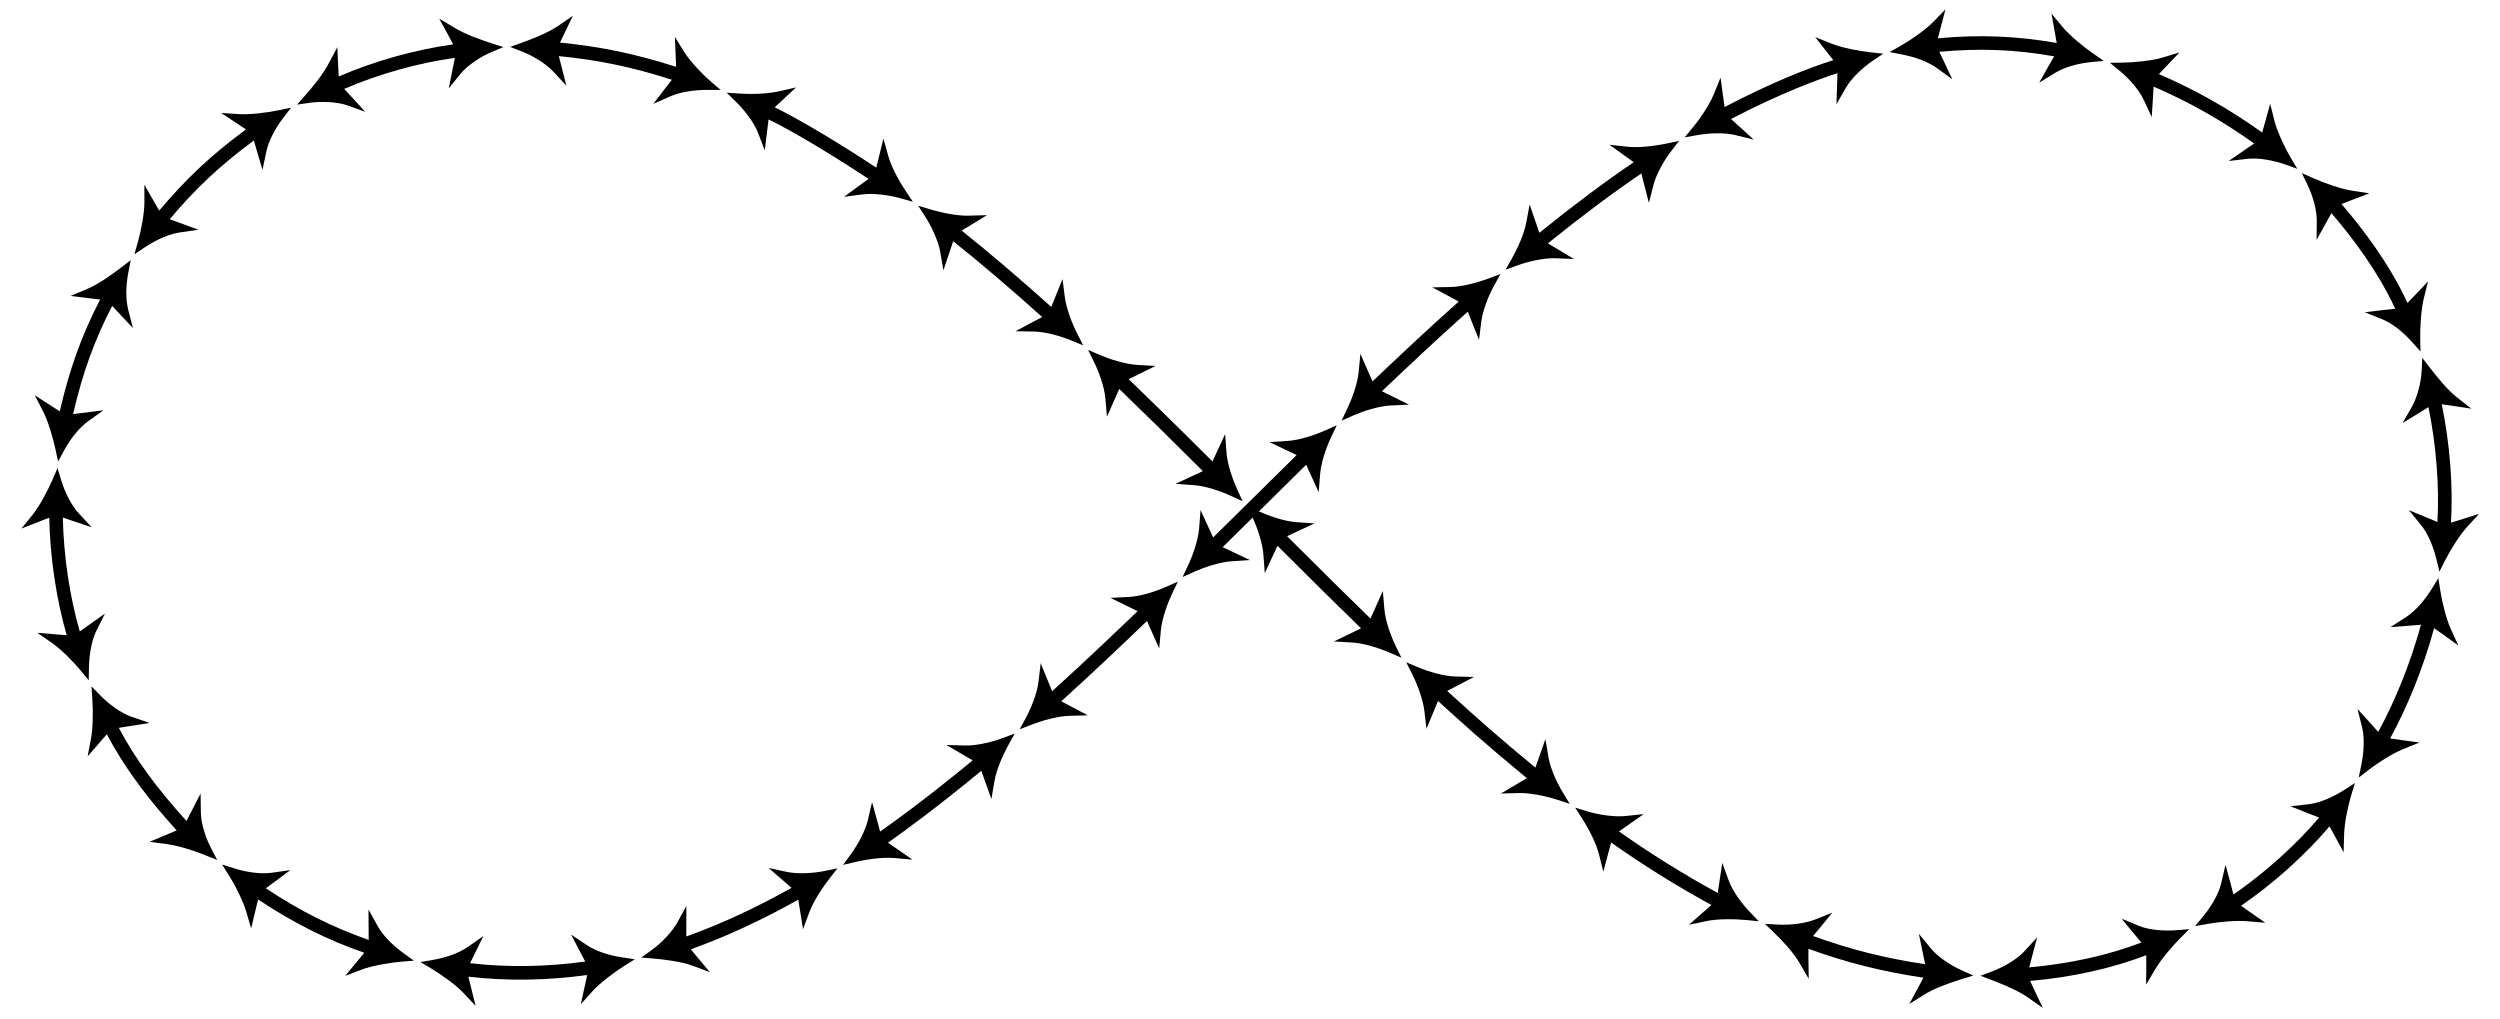 <?xml version="1.0" encoding="utf-8"?>

<!DOCTYPE svg PUBLIC "-//W3C//DTD SVG 1.1//EN" "http://www.w3.org/Graphics/SVG/1.1/DTD/svg11.dtd">
<svg version="1.1" id="Layer_1" xmlns="http://www.w3.org/2000/svg" xmlns:xlink="http://www.w3.org/1999/xlink" x="0px" y="0px"
	 viewBox="0 0 2604.051 1061.766" enable-background="new 0 0 2604.051 1061.766" xml:space="preserve">
<g>
	<path d="M1380.197,448.429c-10.101,4.505-26.368,10.051-38.97,10.851l-18.967,1.204l28.345,13.519l-86.992,85.814l-13.081-28.586
		l-1.482,19.002c-0.988,12.671-6.827,28.755-11.528,38.681l-5.733,12.105l12.219-5.487c10.074-4.524,26.317-10.097,38.941-10.914
		l18.971-1.227l-28.363-13.48l86.973-85.796l13.043,28.605l1.505-19.006c1.005-12.689,6.872-28.751,11.59-38.65l5.763-12.09
		L1380.197,448.429z"/>
	<path d="M1453.911,673.089c-5.047-10.348-10.821-25.895-11.894-38.498l-1.619-19.023l-12.868,28.713
		c-25.402-24.704-50.723-49.581-86.856-85.774l28.513-13.303l-19.021-1.339c-12.618-0.888-28.781-6.607-38.788-11.233l-12.158-5.621
		l5.6,12.167c4.598,9.992,10.292,26.157,11.209,38.836l1.371,18.952l13.259-28.436c36.188,36.247,61.553,61.168,87.013,85.929
		l-28.232,13.691l18.948,1.092c11.866,0.683,28.194,5.786,39.113,10.54l12.281,5.348L1453.911,673.089z"/>
	<g>
		<path d="M209.217,846.319l-0.27-19.765l-11.015,21.366c-2.021,3.917-2.429,4.708-3.679,7.205
			c-31.71-34.945-53.794-65.325-70.495-96.999c2.209-0.326,4.085-0.628,7.958-1.25l24.07-3.86l-18.823-6.404
			c-11.157-3.796-24.264-13.829-32.305-22.089l-9.342-9.597l0.877,13.365c1.022,15.58,0.452,31.132-1.525,41.601l-3.394,17.973
			l14.532-16.77c2.797-3.23,4.13-4.769,5.468-6.278c21.787,41.226,49.609,74.693,72.776,100.15c-2.72,1.179-3.456,1.487-7.215,3.06
			l-21.168,8.872l18.239,2.343c7.842,1.008,22.452,4.583,39.943,11.596l12.432,4.985l-6.221-11.862
			C215.166,874.635,209.392,859.181,209.217,846.319z"/>
		<path d="M393.201,964.278l-9.356-16.873l0.121,23.552c0.021,4.396,0.025,5.258,0.074,8.094
			c-37.764-13.166-71.318-30.016-107.168-53.811c2.279-1.645,2.98-2.164,6.495-4.768l19.119-14.15l-19.292,2.732
			c-10.808,1.529-25.059-0.116-39.092-4.518l-12.778-4.008l7.117,11.344c9.706,15.472,16.047,30.804,17.941,37.334l5.191,17.898
			l5.413-22.535c0.957-3.991,1.148-4.789,1.871-7.646c36.957,24.549,71.572,41.932,110.591,55.53
			c-1.844,2.276-2.375,2.916-4.997,6.074l-14.916,17.977l17.569-6.707c10.408-3.973,30.301-7.239,40.66-8.069l13.351-1.071
			l-10.85-7.853C407.976,983.914,398.62,974.05,393.201,964.278z"/>
		<path d="M610.932,984.223l-16.061-10.71l10.924,20.892c2.03,3.886,2.432,4.654,3.771,7.145
			c-40.38,5.643-81.562,6.232-119.959,1.72c1.281-2.534,1.657-3.302,3.588-7.24l10.335-21.063l-15.724,11.016
			c-11.722,8.212-26.458,12.056-36.756,13.834l-13.198,2.278l11.519,6.834c7.077,4.199,24.478,15.844,33.093,25.04l12.917,13.787
			l-5.62-22.807c-0.977-3.96-1.178-4.771-1.843-7.613c39.625,4.657,82.1,4.05,123.714-1.77c-0.599,2.886-0.777,3.695-1.668,7.745
			l-4.995,22.755l12.533-14.009c6.67-7.456,22.448-19.564,32.436-25.766l11.379-7.067l-13.243-2.011
			C632.898,994.909,620.402,990.538,610.932,984.223z"/>
		<path d="M819.395,908.137l-18.85-4.061l17.96,15.552c3.113,2.697,3.745,3.244,5.986,5.157
			c-37.3,20.945-74.111,37.955-109.619,50.654c0.03-2.826,0.031-3.702,0.034-8.095l0.025-23.705l-9.295,17.073
			c-5.06,9.293-16.084,21.158-26.809,28.856l-10.882,7.811l13.348,1.122c9.733,0.818,27.962,2.899,40.684,7.643l17.5,6.527
			l-14.763-17.638c-2.831-3.38-3.381-4.037-5.17-6.218c36.314-12.982,73.912-30.349,111.948-51.711
			c0.465,2.773,0.602,3.628,1.291,7.924l3.673,22.875l6.526-17.633c4.206-11.367,13.642-25.64,21.07-35.208l8.213-10.58
			l-13.116,2.716C847.952,909.517,831.317,910.708,819.395,908.137z"/>
		<path d="M1005.064,776.536l-19.262-0.55l27.317,16.015c-16.745,13.882-55.861,45.683-96.354,74.164
			c-0.77-2.854-0.99-3.656-2.077-7.606l-6.339-23.055l-4.432,18.861c-2.388,10.159-9.403,24.177-17.872,35.713l-7.925,10.794
			l13.036-3.065c10.887-2.559,28.069-5.15,40.662-4.035l18.636,1.653l-19.139-13.222c-3.328-2.298-4.018-2.775-6.396-4.435
			c16.477-11.571,50.614-36.416,97.227-74.877l10.483,29.395l3.2-18.534c2.133-12.359,8.964-27.711,14.645-37.956l6.494-11.713
			l-12.544,4.694C1031.025,773.79,1015.585,776.838,1005.064,776.536z"/>
		<path d="M1175.73,621.808l-19.116,0.944l28.299,13.868c-39.869,38.256-59.726,56.752-89,83.375l-11.915-29.212l-2.23,19.058
			c-1.481,12.661-8.057,28.362-13.237,37.959l-6.362,11.787l12.49-4.836c10.873-4.21,26.974-8.825,39.555-9.152l18.877-0.49
			l-27.677-14.606c34.074-30.996,53.898-49.673,89.33-83.68l12.692,28.641l1.761-18.85c1.182-12.653,7.151-28.757,11.903-38.705
			l5.773-12.085l-12.237,5.444C1204.586,615.74,1188.365,621.184,1175.73,621.808z"/>
		<path d="M1439.422,407.533c31.34-29.827,59.12-55.833,89.448-82.87l11.708,29.326l2.374-19.036
			c1.307-10.489,6.617-25.34,13.528-37.834l6.483-11.721l-12.54,4.708c-10.986,4.125-27.171,8.615-39.647,8.845l-18.885,0.349
			l27.543,14.795c-33.649,30.004-63.745,58.391-89.802,83.196l-12.587-28.717l-1.828,18.868
			c-1.219,12.585-7.255,28.697-12.052,38.671l-5.805,12.069l12.251-5.411c10.026-4.428,26.237-9.807,38.934-10.39l19.094-0.877
			L1439.422,407.533z"/>
		<path d="M1709.664,180.687c0.725,2.885,0.929,3.679,1.952,7.663l5.901,23.001l4.784-18.643
			c3.035-11.824,11.469-26.273,18.482-35.347l8.19-10.598l-13.109,2.745c-15.272,3.199-30.512,4.437-40.775,3.315l-18.724-2.049
			l18.862,13.515c3.521,2.523,4.237,3.035,6.492,4.668c-29.542,20.001-64.013,45.777-98.307,73.512l-10.143-29.484l-3.413,18.478
			c-2.277,12.33-9.272,27.619-15.06,37.816l-6.61,11.648l12.59-4.569c11.01-3.997,27.47-7.819,39.42-7.332l19.273,0.775
			l-27.139-16.322C1646.304,226.001,1680.432,200.479,1709.664,180.687z"/>
		<path d="M1807.716,140.714l19.02,4.732l-17.734-16.111c-3.213-2.919-3.853-3.501-5.938-5.37
			c50.508-26.452,92.27-41.868,110.88-47.74c-0.122,3.093-0.206,5.781-0.323,9.474l-0.727,22.863l9.85-17.177
			c5.917-10.32,18.189-21.467,27.724-27.937l11.083-7.519l-13.311-1.476c-11.972-1.327-28.881-4.383-40.437-8.981l-17.041-6.78
			l13.045,16.597c2.28,2.9,3.961,5.037,5.792,7.401c-24.235,7.432-65.393,23.688-113.261,48.801
			c-0.418-2.919-0.529-3.731-1.081-7.798l-3.111-22.826l-6.967,17.146c-4.844,11.919-14.815,26.154-21.882,34.722l-8.521,10.332
			l13.189-2.328C1782.128,138.241,1797.733,138.23,1807.716,140.714z"/>
		<path d="M2017.959,71.233l15.625,11.422l-10.075-21.404c-1.859-3.952-2.231-4.742-3.461-7.275
			c41.749-3.946,79.202-2.47,119.604,4.711c-2.021,3.428-3.757,6.413-6.193,10.735l-9.39,16.664l16.283-10.036
			c9.282-5.721,22.966-9.858,37.542-11.349l13.324-1.364l-11.02-7.612c-10.126-6.994-24.639-19.085-31.4-27.212l-11.955-14.372
			l4.102,22.878c0.725,4.035,0.872,4.853,1.354,7.751c-41.367-7.339-81.06-8.904-123.772-4.881c0.717-2.858,0.928-3.656,1.981-7.64
			l5.938-22.509l-13.094,13.431c-7.466,7.657-23.179,18.664-33.455,24.47l-11.663,6.589l13.148,2.558
			C1996.159,59.663,2009.148,64.793,2017.959,71.233z"/>
		<path d="M2233.11,104.344l8.182,17.56l1.5-23.706c0.275-4.321,0.329-5.161,0.474-7.967
			c37.388,16.173,70.962,35.167,104.678,59.221c-2.327,1.567-3.056,2.069-6.629,4.532l-19.931,13.733l19.739-2.304
			c11.704-1.368,27.965,1.927,38.878,5.797l12.887,4.571l-6.993-11.75c-4.989-8.383-13.741-26.208-16.679-37.843l-4.573-18.107
			l-6.177,22.358c-1.097,3.975-1.314,4.764-2.13,7.596c-34.643-24.732-69.145-44.252-107.582-60.867
			c1.989-2.134,2.555-2.728,5.33-5.639l16.124-16.933l-17.926,5.436c-10.348,3.137-28.898,5.018-41.1,5.195l-13.391,0.194
			l10.312,8.546C2219.174,83.141,2228.522,94.497,2233.11,104.344z"/>
		<path d="M2413.208,230.406l-0.187,19.481l11.469-20.692c2.167-3.905,2.599-4.684,3.937-7.17
			c21.247,24.588,48.143,60.023,66.524,99.592c-4.323,0.418-8.301,0.844-12.522,1.337l-19.277,2.253l18.009,7.234
			c9.948,3.996,21.311,12.635,31.177,23.704l8.913,9.999l-0.289-13.391c-0.261-12.083,1.017-30.89,3.607-41.446l4.462-18.174
			l-12.848,13.607c-2.786,2.951-5.511,5.783-8.447,8.774c-19.103-41.08-46.907-77.684-68.796-102.99
			c2.743-1.093,3.506-1.385,7.317-2.848l21.664-8.321l-18.434-2.805c-11.067-1.684-28.252-7.815-39.535-12.798l-12.253-5.411
			l5.807,12.069C2409.688,205.253,2413.315,219.457,2413.208,230.406z"/>
		<path d="M2561.763,541.703c-3.438,1.091-5.84,1.852-8.773,2.749c2.306-38.04-1.132-82.225-9.611-123.393
			c2.913,0.401,3.718,0.522,7.765,1.131l23.109,3.469l-14.813-11.564c-9.93-7.752-20.816-21.242-28.141-30.715l-8.196-10.6
			l-0.642,13.384c-0.612,12.725-4.845,28.242-10.298,37.735l-9.62,16.749l20.174-12.335c3.709-2.266,4.443-2.715,6.821-4.21
			c8.09,39.505,11.485,83.185,9.302,119.584c-2.951-1.253-5.311-2.225-8.585-3.573l-21.182-8.743l12.506,15.214
			c6.712,8.165,12.774,21.549,16.218,35.802l3.145,13.018l6.059-11.944c5.497-10.835,15.095-26.211,22.808-34.637l12.458-13.609
			L2561.763,541.703z"/>
		<path d="M2541.913,615.44l-2.07-13.231l-7.014,11.408c-5.927,9.639-16.001,22.335-26.5,29.061l-16.422,10.521l19.45-1.439
			c5.265-0.39,8.456-0.661,12.358-1.016c-10.567,38.85-26.513,78.801-44.538,111.599c-2.636-3.009-4.937-5.606-8.322-9.321
			l-13.204-14.487l4.765,19.014c2.969,11.851,1.517,28.082-0.832,39.319l-2.741,13.111l10.596-8.194
			c9.095-7.034,24.086-16.727,35.509-21.387l17.15-6.998l-18.357-2.468c-4.872-0.656-8.262-1.159-12.148-1.761
			c18.559-33.768,34.972-74.892,45.834-114.853c3.266,2.27,5.914,4.133,10.099,7.147l15.111,10.881l-7.733-16.939
			C2547.952,644.567,2543.736,627.09,2541.913,615.44z"/>
		<path d="M2405.246,837.621l-19.51,2.247l18.253,7.248c4.658,1.85,7.911,3.085,11.669,4.487
			c-24.597,28.859-56.545,57.537-89.24,80.104c-0.977-3.876-1.765-6.915-3.147-11.993l-5.15-18.923l-4.425,19.106
			c-2.794,12.063-11.488,25.693-18.693,34.428l-8.522,10.331l13.189-2.326c11.59-2.045,29.522-3.773,41.506-2.737l18.462,1.595
			l-15.219-10.57c-4.315-2.997-6.924-4.858-10.094-7.151c34.146-23.513,66.458-52.513,92.121-82.672
			c1.95,3.439,3.624,6.434,5.941,10.729l8.783,16.277l0.499-18.489c0.335-12.393,4.064-29.854,7.388-40.832l3.882-12.82
			l-11.274,7.232C2431.99,829.099,2417.342,836.227,2405.246,837.621z"/>
		<path d="M2228.15,964.467l-18.242-7.538l12.544,15.24c2.463,2.993,5.226,6.272,8.064,9.571
			c-35.002,13.363-74.261,22.06-116.898,25.899c0.75-2.7,0.974-3.545,2.082-7.736l6.236-23.554l-13.536,14.75
			c-7.936,8.646-22.424,16.616-33.263,20.678l-12.27,4.598l12.253,4.644c16.805,6.368,29.406,12.471,37.456,18.139l15.227,10.722
			l-9.873-21.028c-1.719-3.658-2.073-4.411-3.287-7.079c44.053-3.947,84.666-12.947,120.936-26.798
			c0.052,4.276,0.062,8.476,0.026,12.255l-0.172,18.416l9.362-15.859c6.327-10.718,17.963-24.339,26.098-32.458l9.481-9.463
			l-13.355,1.045C2255.594,969.802,2239.378,969.107,2228.15,964.467z"/>
		<path d="M2011.409,988.104l-12.69-15.434l4.894,23.707c0.895,4.343,1.074,5.211,1.673,7.966
			c-41.689-6.195-78.243-15.389-116.731-29.363c2.732-3.241,4.98-5.93,7.934-9.553l12.095-14.834l-17.762,7.132
			c-11.476,4.608-28.333,6-39.142,5.342l-13.372-0.813l9.646,9.297c8.531,8.224,20.063,20.385,26.548,31.615l9.481,16.414
			l-0.267-18.954c-0.064-4.596-0.07-8.1-0.06-12.352c39.511,14.351,77.017,23.78,119.814,30.121
			c-1.366,2.601-1.746,3.305-3.672,6.877l-11.041,20.486l15.82-9.901c8.311-5.2,21.572-10.684,38.351-15.857l12.515-3.858
			l-11.946-5.366C2030.546,1004.961,2017.952,996.061,2011.409,988.104z"/>
		<path d="M1800.578,916.948l-6.631-18.162l-3.525,23.316c-0.66,4.357-0.795,5.248-1.197,8.037
			c-35.8-19.571-70.348-41.104-102.866-64.114c2.338-1.62,3.05-2.119,6.679-4.662l19.09-13.372l-18.961,1.983
			c-10.604,1.107-26.538-0.824-39.653-4.807l-12.817-3.893l7.223,11.28c8.452,13.201,14.988,27.004,17.485,36.924l4.638,18.435
			l6.071-22.66c1.106-4.13,1.332-4.972,2.067-7.66c33.015,23.359,68.078,45.21,104.397,65.058c-2.191,1.96-2.802,2.498-5.857,5.191
			l-17.496,15.433l18.353-3.873c11.382-2.403,29.26-2.254,41.056-1.101l13.33,1.303l-9.294-9.645
			C1814.856,941.851,1804.95,928.922,1800.578,916.948z"/>
		<path d="M1612.923,788.692l-3.2-18.855l-10.422,29.722c-36.485-30.059-57.474-48.496-91.909-79.863l27.891-14.568l-19.088-0.474
			c-12.643-0.314-28.479-5.17-39.084-9.611l-12.353-5.172l6.038,11.954c5.379,10.648,11.431,26.673,12.825,38.472l2.228,18.846
			l11.97-28.997c23.316,21.28,48.06,43.725,92.525,80.39l-26.959,15.997l18.941-0.486c10.074-0.263,26.55,2.646,40.042,7.063
			l12.729,4.167l-6.978-11.433C1620.407,813.205,1614.725,799.316,1612.923,788.692z"/>
		<path d="M1277.52,471.134l-1.395-18.945l-13.227,28.454c-43.716-43.67-71.988-70.994-87.264-85.704l28.066-13.762l-18.836-1.058
			c-12.748-0.716-29.076-6.031-39.184-10.365l-12.309-5.278l5.937,12.006c4.887,9.88,10.979,25.871,12.065,38.42l1.657,19.135
			l12.789-28.877c29.875,28.808,55.794,54.262,87.077,85.517l-28.495,13.336l19.026,1.315c12.655,0.874,28.8,6.577,38.78,11.194
			l12.155,5.624l-5.595-12.169C1284.161,499.959,1278.451,483.774,1277.52,471.134z"/>
		<path d="M1076.845,345.345c10.707,0.177,25.33,3.669,39.116,9.34l12.386,5.095l-6.114-11.916
			c-5.439-10.602-11.598-26.592-13.094-38.416l-2.379-18.794l-11.739,29.046c-30.291-27.327-65.705-57.491-93.317-79.488
			l26.393-16.117l-18.567,0.529c-10.743,0.311-25.062-2.003-40.312-6.501l-12.848-3.791l7.314,11.223
			c6.303,9.673,13.711,25.408,15.673,36.766l3.322,19.23l10.186-30.268c27.706,22.061,62.222,51.46,92.679,78.947l-27.824,14.797
			L1076.845,345.345z"/>
		<path d="M789.487,138.148l7.096,18.497l2.941-23.926c0.556-4.515,0.652-5.301,0.998-8.312
			c28.618,13.725,74.953,42.566,104.204,61.923c-2.261,1.636-2.97,2.155-6.476,4.721l-19.098,13.969l19.147-2.52
			c11.973-1.574,28.57,0.893,39.707,4.039l12.89,3.641l-7.441-11.137c-8.572-12.83-15.378-26.515-18.206-36.608l-5.063-18.075
			l-5.565,22.613c-0.982,3.992-1.177,4.785-1.898,7.655c-34.599-22.932-78.832-49.84-105.753-62.834
			c1.987-1.882,2.641-2.492,5.552-5.205l16.683-15.559l-17.856,4.065c-10.715,2.441-26.083,3.312-41.106,2.334l-13.365-0.87
			l9.601,9.338C774.924,114.113,785.315,127.271,789.487,138.148z"/>
		<path d="M576.732,74.976l13.193,14.323l-5.82-23.022c-1.076-4.262-1.291-5.114-2.011-7.837
			c42.366,4.263,76.501,11.405,117.729,24.629c-1.743,2.223-2.271,2.91-4.951,6.396l-14.387,18.703l17.682-7.781
			c9.899-4.356,23.68-6.752,38.831-6.752c0.077,0,0.156,0,0.233,0l13.395,0.022l-10.175-8.711
			c-9.005-7.708-21.777-21.241-27.563-30.544l-9.918-15.943l0.984,23.309c0.174,4.092,0.209,4.912,0.306,7.848
			c-41.893-13.424-77.882-20.95-120.956-25.291c1.25-2.659,1.608-3.398,3.38-7.06l10.107-20.907l-15.358,10.567
			c-11.843,8.149-31.257,15.157-37.636,17.46l-12.421,4.484l12.316,4.766C554.042,57.638,568.272,65.791,576.732,74.976z"/>
		<path d="M361.653,109.703l18.81,6.764l-13.496-14.745c-3.783-4.132-5.892-6.384-8.477-9.104
			c36.077-15.56,77.378-27.144,115.364-32.361c-0.829,3.823-1.637,7.726-2.524,12.187l-3.908,19.643l12.591-15.575
			c6.933-8.576,21.684-18.085,31.941-22.323l12.384-5.118l-12.744-4.142c-12.128-3.942-26.107-8.769-38.537-16.191l-15.591-9.31
			l8.73,15.924c2.728,4.976,4.156,7.656,5.829,10.856c-39.261,5.385-81.956,17.357-119.223,33.435
			c-0.233-3.747-0.402-6.824-0.64-12.316l-0.788-18.171l-8.509,16.075c-6.743,12.738-16.689,24.686-24.601,33.672l-8.854,10.057
			l13.263-1.906C333.621,105.48,351.004,105.873,361.653,109.703z"/>
		<path d="M187.398,242.106l19.255-2.787l-22.299-8.226c-4.09-1.51-4.913-1.815-7.562-2.757
			c27.27-32.385,52.672-56.157,87.609-81.991c0.764,2.699,1.015,3.544,2.253,7.727l6.763,22.871l4.029-19.117
			c2.222-10.546,8.821-23.679,17.652-35.13l8.178-10.605l-13.105,2.757c-12.156,2.558-30.234,4.761-41.263,4.033l-18.548-1.229
			l19.282,12.782c3.415,2.262,4.097,2.714,6.535,4.37c-36.046,26.633-62.213,51.12-90.344,84.549
			c-1.487-2.534-1.895-3.248-3.921-6.793l-11.53-20.163l0.04,18.66c0.023,10.772-3.412,29.241-6.747,40.875l-3.691,12.876
			l11.166-7.399C163.491,249.232,176.703,243.654,187.398,242.106z"/>
		<path d="M57.717,467.636l2.764,13.105l6.405-11.762c7.025-12.9,16.14-23.933,25.008-30.269l15.88-11.346l-23.684,2.969
			c-4.301,0.537-5.175,0.647-7.942,1.028c9.892-42.922,22.005-76.494,40.689-112.748c1.906,2.084,2.499,2.716,5.484,5.9
			l16.162,17.252l-4.836-18.724c-2.748-10.64-2.729-24.96,0.051-39.289l2.482-12.786l-10.334,7.927
			c-9.668,7.416-23.623,17.281-35.202,22.163l-17.129,7.222l22.999,2.778c4.045,0.487,4.878,0.587,7.777,0.972
			c-19.33,37.486-31.826,72.126-42.018,116.448c-2.503-1.573-3.188-2.015-6.631-4.24l-19.45-12.555l8.578,16.519
			C49.833,437.947,55.219,455.794,57.717,467.636z"/>
		<path d="M92.662,695.284c0.304-15.14,3.172-29.197,7.868-38.566l8.84-17.638l-18.659,13.199c-3.112,2.199-5.096,3.601-7.615,5.426
			c-10.58-36.671-16.771-78.269-17.654-118.617c2.662,0.931,3.49,1.208,7.647,2.601l22.427,7.524l-13.189-14.207
			c-7.467-8.045-14.211-20.653-18.502-34.594l-3.94-12.799l-5.312,12.293c-4.848,11.219-13.686,27.69-20.516,36.119l-11.789,14.548
			l21.682-8.512c3.804-1.496,4.578-1.8,7.326-2.84c0.898,41.611,7.287,84.551,18.214,122.429c-3.064-0.218-5.392-0.412-8.89-0.702
			l-21.721-1.79l15.135,10.491c9.633,6.677,22.592,19.753,29.893,28.668l8.488,10.361L92.662,695.284z"/>
	</g>
</g>
</svg>
